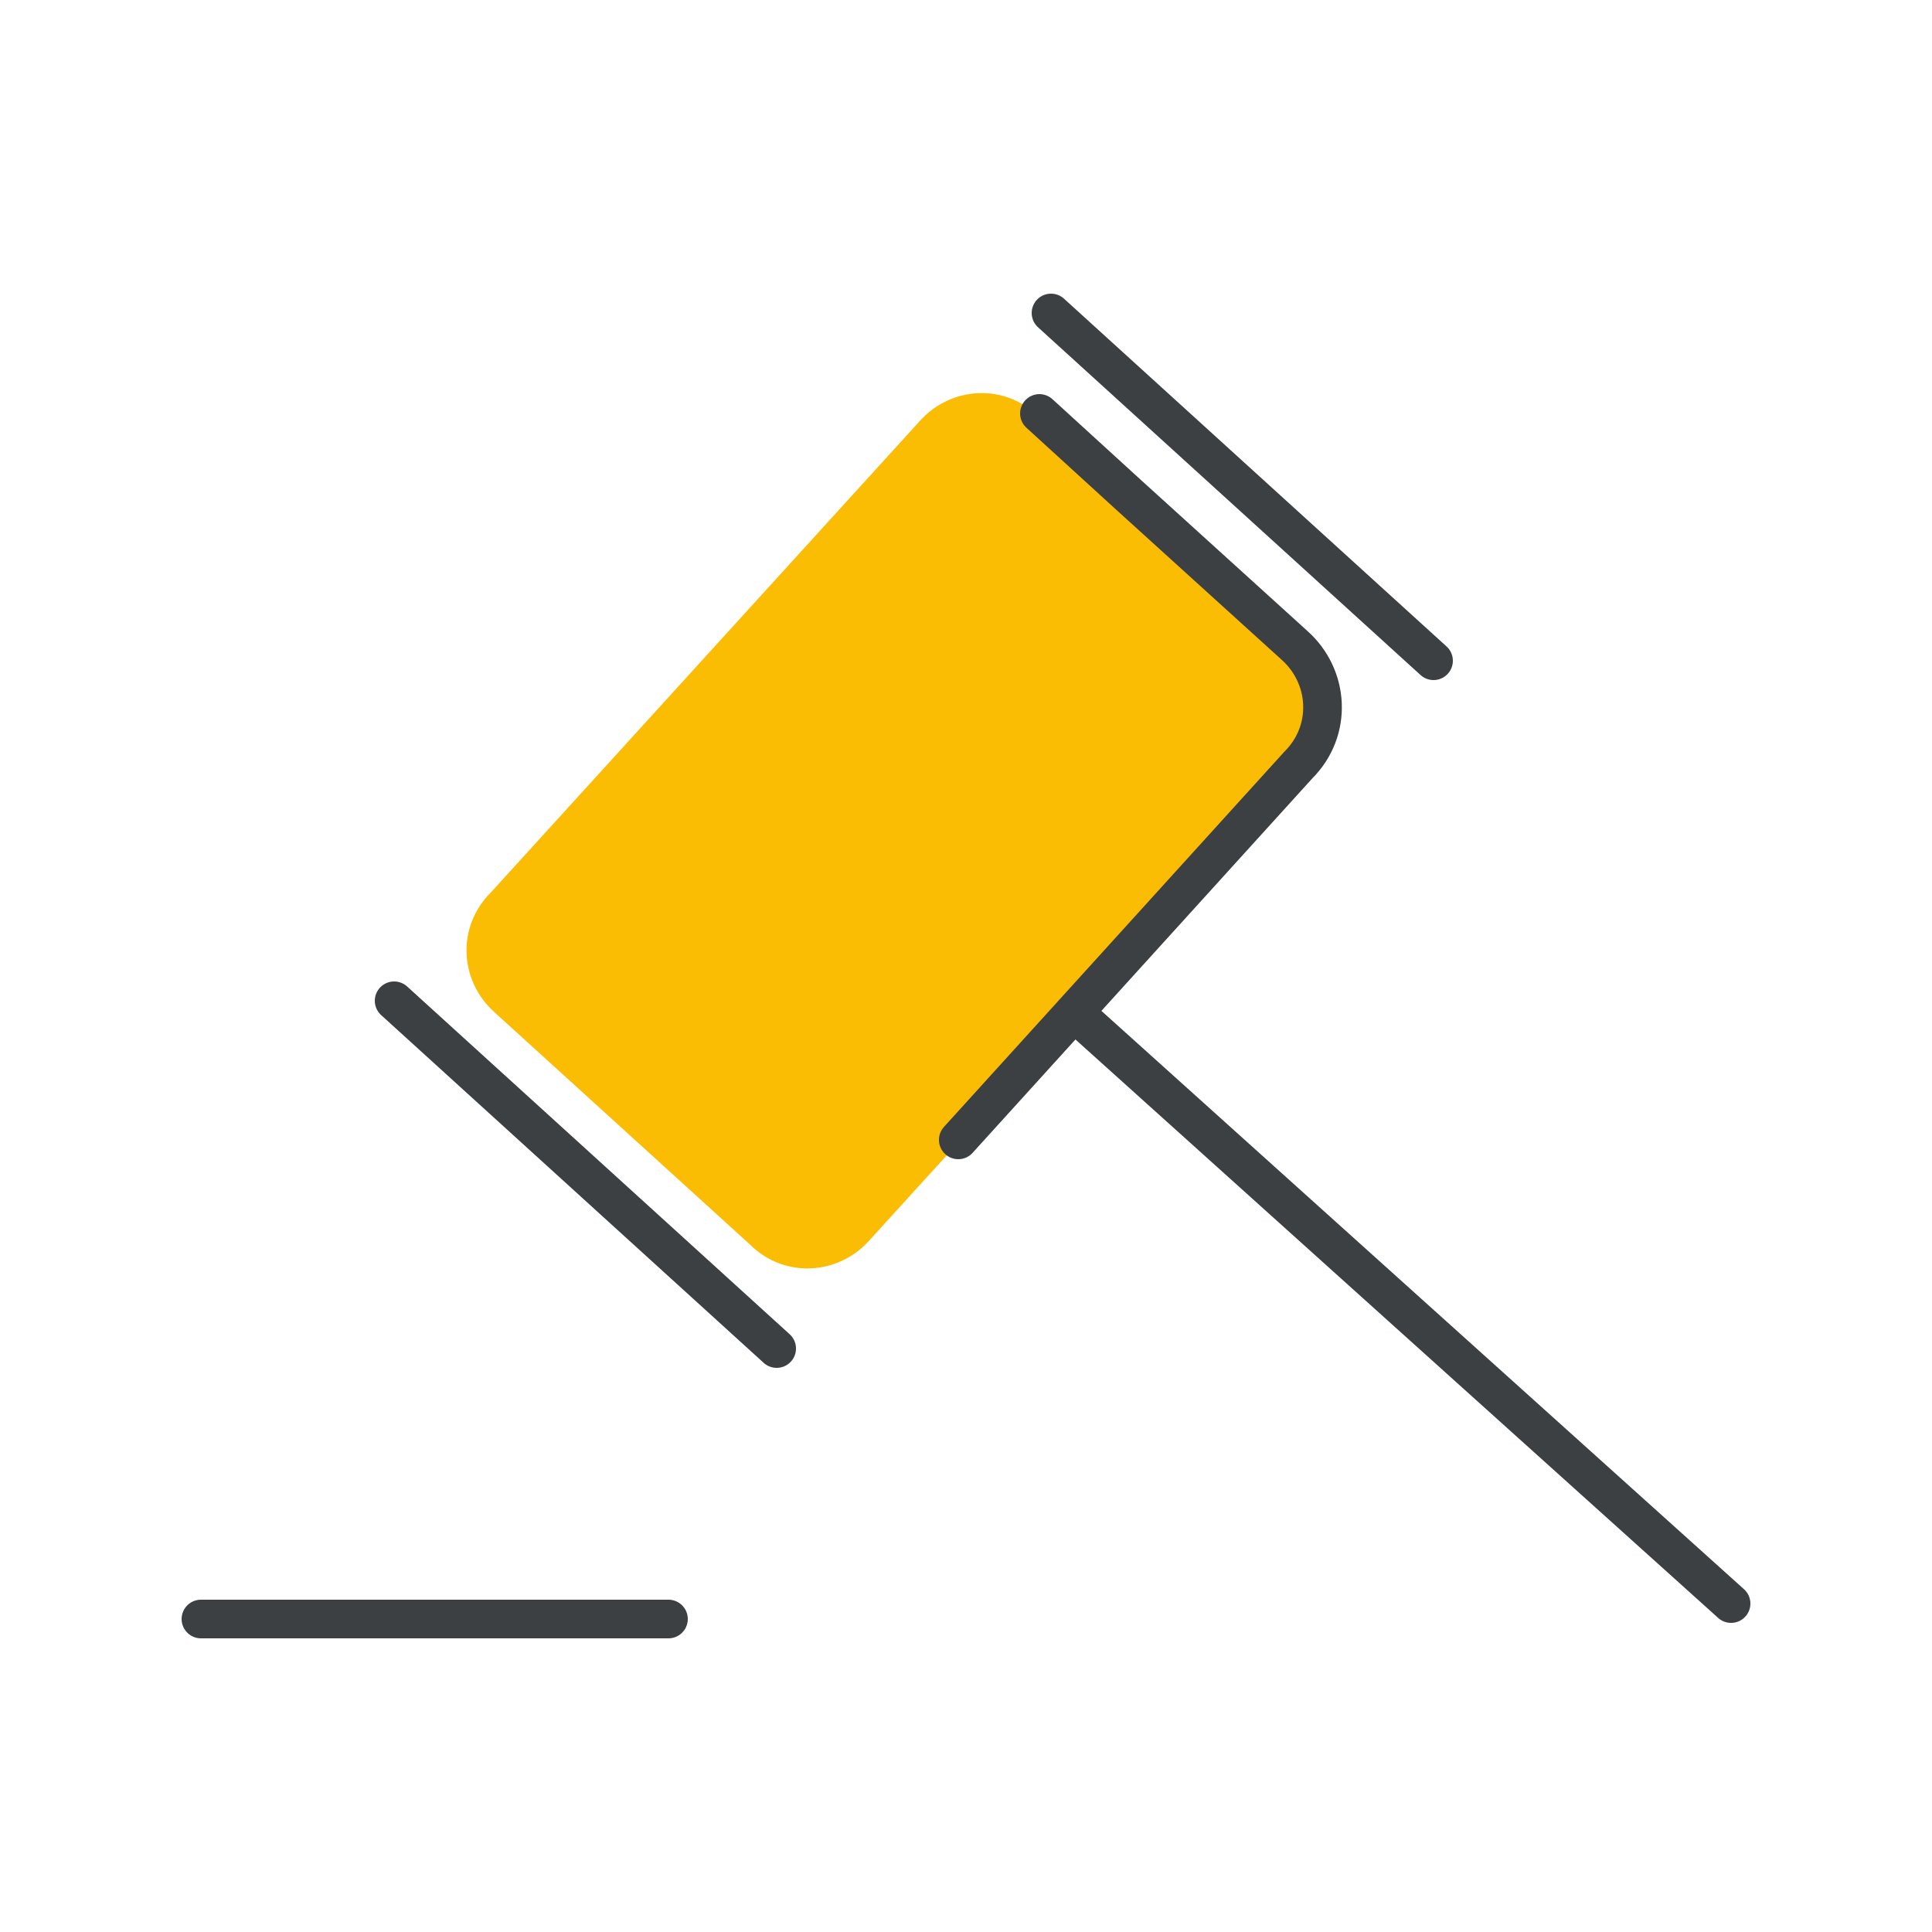 <svg enable-background="new 0 0 50 50" viewBox="0 0 50 50" xmlns="http://www.w3.org/2000/svg"><path d="m-1-1h52v51.5h-52z" fill="#fff"/><path d="m24.8 23.5 20 18" fill="none" stroke="#3c4043" stroke-linecap="round" stroke-linejoin="round" stroke-miterlimit="10"/><path d="m33.6 19.9-11.1 12.2c-.8.9-2.2 1-3.1.1l-6.6-6c-.9-.8-1-2.2-.1-3.1l11.1-12.2c.8-.9 2.2-1 3.1-.1l6.6 6c.9.8 1 2.2.1 3.1z" fill="#fbbc04"/><g fill="none" stroke="#3c4043" stroke-linecap="round" stroke-linejoin="round" stroke-miterlimit="10"><path d="m26.9 10.7 2.3 2.1 4.3 3.9c.9.8 1 2.2.1 3.1l-8.8 9.7"/><path d="m10.2 25.9 9.9 9"/><path d="m37.1 17.1-9.9-9"/><path d="m17.3 41.9h-12.1"/></g></svg>